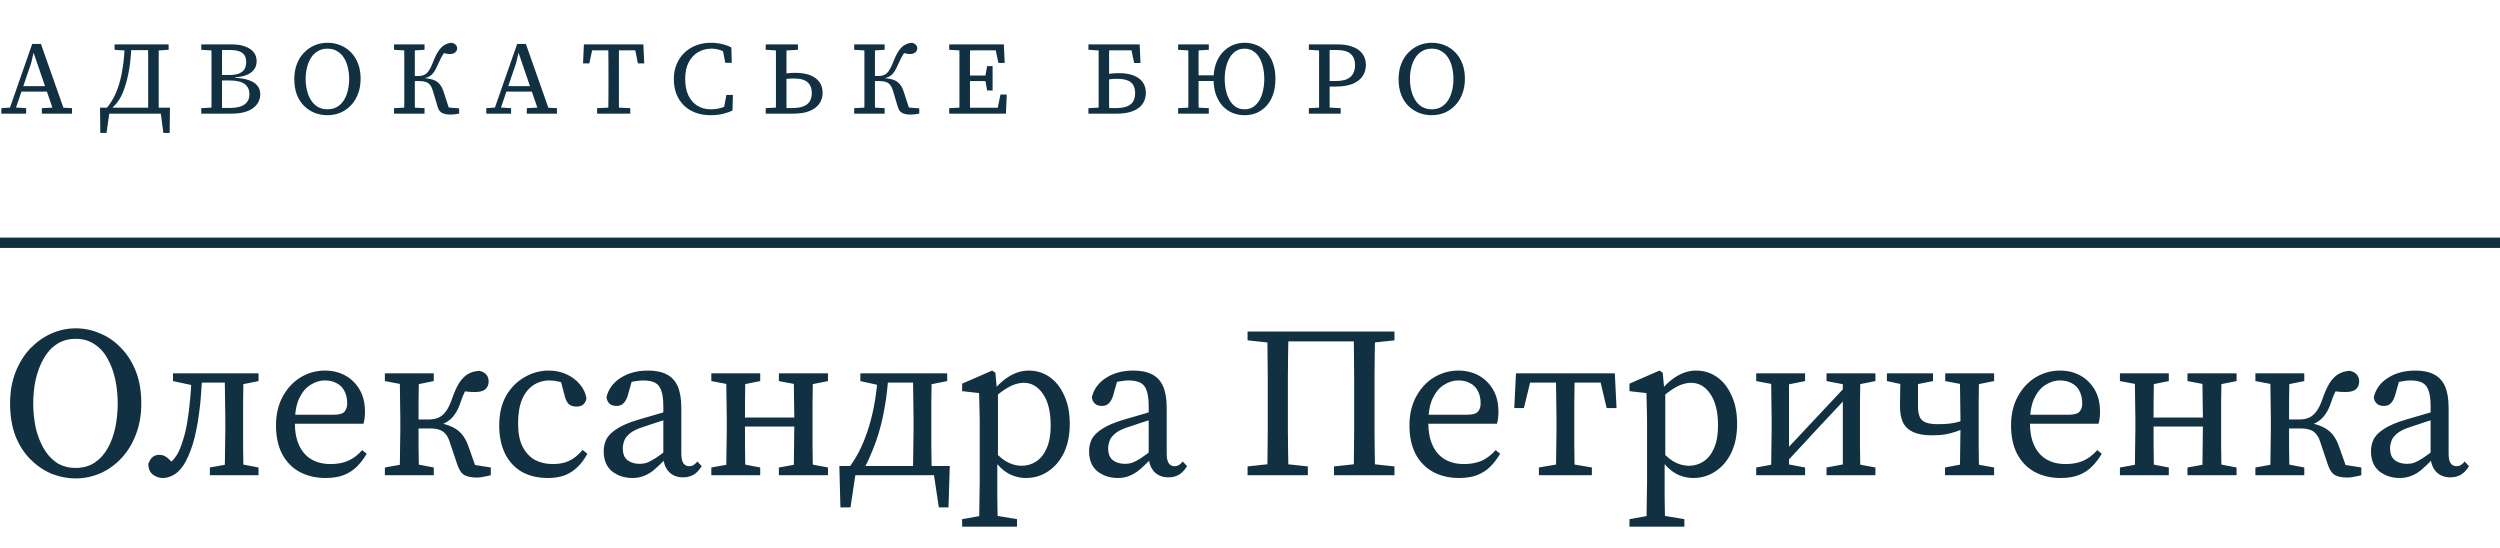<svg width="242" height="53" viewBox="0 0 242 53" fill="none" xmlns="http://www.w3.org/2000/svg">
<path d="M7.327 46.311C6.524 46.311 5.742 46.159 4.981 45.855C4.234 45.536 3.556 45.073 2.947 44.464C2.338 43.855 1.854 43.101 1.494 42.202C1.148 41.288 0.976 40.237 0.976 39.047C0.976 37.912 1.155 36.895 1.515 35.996C1.875 35.096 2.352 34.335 2.947 33.712C3.556 33.09 4.234 32.612 4.981 32.28C5.742 31.948 6.524 31.782 7.327 31.782C8.129 31.782 8.904 31.941 9.651 32.26C10.412 32.564 11.091 33.028 11.686 33.65C12.294 34.259 12.779 35.013 13.139 35.913C13.498 36.812 13.678 37.857 13.678 39.047C13.678 40.181 13.498 41.199 13.139 42.098C12.793 42.997 12.315 43.765 11.706 44.402C11.111 45.025 10.433 45.502 9.672 45.834C8.911 46.152 8.129 46.311 7.327 46.311ZM7.327 45.294C8.046 45.294 8.662 45.121 9.174 44.775C9.7 44.416 10.122 43.945 10.44 43.364C10.772 42.769 11.014 42.098 11.167 41.351C11.319 40.603 11.395 39.836 11.395 39.047C11.395 38.272 11.319 37.518 11.167 36.784C11.014 36.037 10.772 35.366 10.44 34.771C10.122 34.162 9.7 33.685 9.174 33.339C8.662 32.979 8.046 32.799 7.327 32.799C6.607 32.799 5.985 32.979 5.459 33.339C4.947 33.685 4.525 34.162 4.193 34.771C3.861 35.366 3.612 36.037 3.445 36.784C3.293 37.518 3.217 38.272 3.217 39.047C3.217 39.836 3.293 40.603 3.445 41.351C3.612 42.084 3.861 42.748 4.193 43.343C4.525 43.938 4.947 44.416 5.459 44.775C5.985 45.121 6.607 45.294 7.327 45.294ZM15.749 46.27C15.417 46.27 15.099 46.159 14.794 45.938C14.504 45.716 14.358 45.37 14.358 44.9C14.469 44.609 14.601 44.395 14.753 44.257C14.919 44.104 15.147 44.028 15.438 44.028C15.715 44.028 15.971 44.125 16.206 44.319C16.441 44.513 16.683 44.755 16.932 45.045V45.336H16.206V45.045C16.607 44.713 16.918 44.367 17.14 44.007C17.361 43.634 17.562 43.136 17.742 42.513C17.894 42.042 18.025 41.475 18.136 40.811C18.247 40.133 18.337 39.4 18.406 38.611C18.489 37.808 18.53 36.985 18.53 36.141H19.568C19.554 36.819 19.52 37.476 19.465 38.113C19.423 38.749 19.361 39.358 19.278 39.939C19.209 40.52 19.119 41.067 19.008 41.579C18.911 42.091 18.793 42.568 18.655 43.011C18.378 43.869 18.081 44.54 17.762 45.025C17.444 45.495 17.112 45.82 16.766 46C16.42 46.18 16.081 46.27 15.749 46.27ZM16.745 36.888V36.141H18.946V37.303H18.676L16.745 36.888ZM18.946 37.033V36.141H22.682V37.033H18.946ZM20.316 46V45.253L22.516 44.858H22.972L25.027 45.253V46H20.316ZM21.748 46C21.762 45.682 21.768 45.267 21.768 44.755C21.782 44.243 21.789 43.71 21.789 43.156C21.803 42.589 21.81 42.084 21.81 41.641V40.5C21.81 40.057 21.803 39.559 21.789 39.005C21.789 38.438 21.782 37.898 21.768 37.386C21.768 36.861 21.762 36.445 21.748 36.141H23.595C23.581 36.445 23.567 36.861 23.553 37.386C23.553 37.898 23.547 38.438 23.533 39.005C23.533 39.559 23.533 40.057 23.533 40.5V41.641C23.533 42.084 23.533 42.589 23.533 43.156C23.547 43.71 23.553 44.243 23.553 44.755C23.567 45.267 23.581 45.682 23.595 46H21.748ZM22.661 37.303V36.141H25.027V36.888L22.972 37.303H22.661ZM31.511 46.27C30.556 46.27 29.712 46.069 28.979 45.668C28.26 45.267 27.699 44.685 27.298 43.924C26.91 43.163 26.717 42.25 26.717 41.185C26.717 40.119 26.931 39.192 27.36 38.403C27.789 37.601 28.363 36.978 29.083 36.535C29.816 36.093 30.605 35.871 31.449 35.871C32.182 35.871 32.84 36.03 33.421 36.349C34.002 36.667 34.466 37.123 34.812 37.718C35.157 38.3 35.33 39.012 35.33 39.856C35.33 40.092 35.316 40.313 35.289 40.52C35.261 40.714 35.227 40.88 35.185 41.019H27.526V40.147H32.279C32.833 40.147 33.193 40.043 33.359 39.836C33.525 39.628 33.608 39.372 33.608 39.068C33.608 38.583 33.518 38.175 33.338 37.843C33.172 37.511 32.923 37.262 32.591 37.096C32.272 36.916 31.892 36.826 31.449 36.826C30.979 36.826 30.522 36.964 30.079 37.241C29.636 37.504 29.27 37.933 28.979 38.528C28.689 39.123 28.543 39.925 28.543 40.936C28.543 41.794 28.682 42.52 28.958 43.115C29.235 43.71 29.629 44.16 30.141 44.464C30.667 44.769 31.283 44.921 31.989 44.921C32.639 44.921 33.206 44.817 33.691 44.609C34.189 44.388 34.645 44.042 35.061 43.572L35.496 43.924C35.22 44.395 34.901 44.81 34.542 45.17C34.196 45.516 33.781 45.785 33.296 45.979C32.812 46.173 32.217 46.27 31.511 46.27ZM37.256 46V45.253L39.456 44.858H39.934L41.989 45.253V46H37.256ZM37.256 36.888V36.141H41.989V36.888L39.934 37.303H39.456L37.256 36.888ZM38.688 46C38.702 45.682 38.709 45.267 38.709 44.755C38.723 44.243 38.73 43.71 38.73 43.156C38.744 42.589 38.751 42.084 38.751 41.641V40.5C38.751 40.057 38.744 39.559 38.73 39.005C38.73 38.438 38.723 37.898 38.709 37.386C38.709 36.861 38.702 36.445 38.688 36.141H40.577C40.563 36.445 40.55 36.861 40.536 37.386C40.536 37.912 40.529 38.472 40.515 39.068C40.515 39.649 40.515 40.188 40.515 40.687V41.413C40.515 41.925 40.515 42.478 40.515 43.073C40.529 43.668 40.536 44.229 40.536 44.755C40.55 45.267 40.563 45.682 40.577 46H38.688ZM44.251 44.921L43.525 42.762C43.428 42.444 43.296 42.195 43.13 42.015C42.978 41.821 42.777 41.683 42.528 41.6C42.293 41.517 41.996 41.475 41.636 41.475H39.623V40.603H41.553C41.871 40.603 42.162 40.548 42.425 40.437C42.687 40.327 42.93 40.126 43.151 39.836C43.372 39.545 43.573 39.137 43.753 38.611C43.961 38.002 44.182 37.504 44.417 37.117C44.666 36.715 44.95 36.418 45.268 36.224C45.586 36.03 45.967 35.92 46.41 35.892C46.728 35.975 46.956 36.106 47.095 36.286C47.233 36.466 47.302 36.681 47.302 36.93C47.302 37.234 47.198 37.483 46.991 37.677C46.783 37.857 46.451 37.947 45.995 37.947C45.69 37.947 45.427 37.933 45.206 37.905C44.984 37.877 44.715 37.836 44.396 37.781L45.642 36.95C45.462 37.172 45.282 37.435 45.102 37.739C44.922 38.03 44.749 38.431 44.583 38.943C44.431 39.413 44.244 39.801 44.023 40.105C43.815 40.41 43.566 40.652 43.276 40.832C42.985 41.012 42.646 41.15 42.258 41.247V40.915C42.84 40.984 43.331 41.115 43.732 41.309C44.133 41.489 44.465 41.738 44.728 42.056C44.991 42.375 45.206 42.783 45.372 43.281L46.264 45.813L45.019 44.858L47.51 45.253V46C47.302 46.055 47.081 46.104 46.846 46.145C46.61 46.201 46.396 46.228 46.202 46.228C45.649 46.228 45.227 46.145 44.936 45.979C44.645 45.799 44.417 45.447 44.251 44.921ZM53.035 46.27C52.053 46.27 51.209 46.069 50.503 45.668C49.798 45.253 49.258 44.665 48.884 43.904C48.511 43.143 48.324 42.236 48.324 41.185C48.324 40.064 48.545 39.109 48.988 38.32C49.445 37.532 50.04 36.93 50.773 36.515C51.507 36.086 52.288 35.871 53.118 35.871C53.741 35.871 54.309 35.989 54.821 36.224C55.346 36.459 55.782 36.784 56.128 37.2C56.474 37.601 56.688 38.057 56.772 38.569C56.716 38.832 56.605 39.033 56.439 39.171C56.287 39.296 56.08 39.358 55.817 39.358C55.471 39.358 55.208 39.268 55.028 39.088C54.862 38.895 54.744 38.652 54.675 38.362L54.198 36.556L55.173 37.345C54.827 37.151 54.481 37.02 54.136 36.95C53.79 36.867 53.478 36.826 53.202 36.826C52.606 36.826 52.074 36.985 51.603 37.303C51.147 37.608 50.787 38.071 50.524 38.694C50.275 39.303 50.15 40.064 50.15 40.977C50.15 41.904 50.296 42.658 50.586 43.239C50.891 43.821 51.292 44.25 51.79 44.526C52.302 44.789 52.869 44.921 53.492 44.921C53.852 44.921 54.191 44.886 54.509 44.817C54.841 44.734 55.16 44.596 55.464 44.402C55.782 44.194 56.093 43.911 56.398 43.551L56.855 43.924C56.592 44.423 56.28 44.845 55.92 45.191C55.575 45.536 55.166 45.806 54.696 46C54.225 46.18 53.672 46.27 53.035 46.27ZM61.22 46.27C60.459 46.27 59.801 46.055 59.248 45.626C58.708 45.184 58.438 44.533 58.438 43.675C58.438 43.274 58.521 42.894 58.687 42.534C58.867 42.174 59.206 41.835 59.704 41.517C60.203 41.185 60.922 40.88 61.863 40.603C62.223 40.493 62.583 40.389 62.942 40.292C63.302 40.181 63.655 40.078 64.001 39.981C64.361 39.87 64.72 39.766 65.08 39.669V40.417C64.61 40.555 64.146 40.7 63.69 40.852C63.233 41.005 62.776 41.157 62.32 41.309C61.697 41.503 61.24 41.724 60.95 41.973C60.673 42.209 60.493 42.451 60.41 42.7C60.327 42.935 60.286 43.163 60.286 43.385C60.286 43.924 60.438 44.312 60.742 44.547C61.06 44.782 61.455 44.9 61.925 44.9C62.174 44.9 62.403 44.865 62.61 44.796C62.832 44.713 63.108 44.568 63.441 44.36C63.773 44.139 64.209 43.821 64.748 43.406L65.039 44.443H64.416C64.001 44.858 63.634 45.204 63.316 45.481C62.998 45.744 62.672 45.938 62.34 46.062C62.008 46.201 61.635 46.27 61.22 46.27ZM66.118 46.208C65.537 46.208 65.073 46.021 64.727 45.647C64.381 45.26 64.209 44.748 64.209 44.111V44.007V39.337C64.209 38.659 64.139 38.14 64.001 37.781C63.876 37.421 63.669 37.172 63.378 37.033C63.088 36.895 62.714 36.826 62.257 36.826C62.022 36.826 61.752 36.854 61.448 36.909C61.157 36.95 60.811 37.047 60.41 37.2L61.261 36.535L60.763 38.3C60.666 38.618 60.528 38.867 60.348 39.047C60.182 39.213 59.96 39.296 59.684 39.296C59.393 39.296 59.165 39.22 58.999 39.068C58.833 38.915 58.736 38.708 58.708 38.445C58.902 37.656 59.358 37.033 60.078 36.577C60.811 36.106 61.697 35.871 62.735 35.871C63.468 35.871 64.07 35.996 64.54 36.245C65.011 36.48 65.364 36.861 65.599 37.386C65.834 37.912 65.952 38.611 65.952 39.483V43.904C65.952 44.346 66.021 44.665 66.159 44.858C66.298 45.038 66.478 45.128 66.699 45.128C66.879 45.128 67.031 45.087 67.156 45.004C67.28 44.921 67.398 44.81 67.509 44.672L67.924 45.128C67.675 45.529 67.398 45.813 67.094 45.979C66.803 46.132 66.478 46.208 66.118 46.208ZM70.288 46C70.302 45.682 70.309 45.267 70.309 44.755C70.323 44.243 70.33 43.71 70.33 43.156C70.344 42.589 70.351 42.084 70.351 41.641V40.5C70.351 40.057 70.344 39.559 70.33 39.005C70.33 38.438 70.323 37.898 70.309 37.386C70.309 36.861 70.302 36.445 70.288 36.141H72.177C72.163 36.445 72.15 36.861 72.136 37.386C72.136 37.898 72.129 38.438 72.115 39.005C72.115 39.559 72.115 40.057 72.115 40.5V41.143C72.115 41.738 72.115 42.354 72.115 42.99C72.129 43.627 72.136 44.208 72.136 44.734C72.15 45.26 72.163 45.682 72.177 46H70.288ZM76.827 46C76.84 45.682 76.847 45.26 76.847 44.734C76.861 44.208 76.868 43.627 76.868 42.99C76.882 42.354 76.889 41.738 76.889 41.143V40.5C76.889 40.057 76.882 39.559 76.868 39.005C76.868 38.438 76.861 37.898 76.847 37.386C76.847 36.861 76.84 36.445 76.827 36.141H78.715C78.701 36.445 78.688 36.861 78.674 37.386C78.674 37.898 78.667 38.438 78.653 39.005C78.653 39.559 78.653 40.057 78.653 40.5V41.641C78.653 42.084 78.653 42.589 78.653 43.156C78.667 43.71 78.674 44.243 78.674 44.755C78.688 45.267 78.701 45.682 78.715 46H76.827ZM68.856 46V45.253L71.056 44.858H71.534L73.589 45.253V46H68.856ZM68.856 36.888V36.141H73.589V36.888L71.534 37.303H71.056L68.856 36.888ZM75.394 46V45.253L77.594 44.858H78.072L80.147 45.253V46H75.394ZM75.394 36.888V36.141H80.147V36.888L78.072 37.303H77.594L75.394 36.888ZM71.222 41.288V40.417H77.761V41.288H71.222ZM91.295 46H81.913L82.93 45.128L82.328 49.113H81.353L81.249 45.108H91.938L91.814 49.113H90.88L90.278 45.128L91.295 46ZM88.368 46C88.382 45.682 88.389 45.267 88.389 44.755C88.403 44.243 88.41 43.71 88.41 43.156C88.424 42.589 88.431 42.084 88.431 41.641V40.5C88.431 40.057 88.424 39.559 88.41 39.005C88.41 38.438 88.403 37.898 88.389 37.386C88.389 36.861 88.382 36.445 88.368 36.141H90.216C90.202 36.445 90.188 36.861 90.174 37.386C90.174 37.898 90.167 38.438 90.153 39.005C90.153 39.559 90.153 40.057 90.153 40.5V41.641C90.153 42.084 90.153 42.589 90.153 43.156C90.167 43.71 90.174 44.243 90.174 44.755C90.188 45.267 90.202 45.682 90.216 46H88.368ZM83.283 36.888V36.141H85.442V37.303H85.151L83.283 36.888ZM89.302 37.303V36.141H91.689V36.888L89.614 37.303H89.302ZM82.287 45.128C82.702 44.547 83.062 43.931 83.366 43.281C83.671 42.617 83.933 41.911 84.155 41.164C84.376 40.417 84.556 39.628 84.695 38.798C84.833 37.954 84.93 37.068 84.985 36.141H86.002C85.947 37.331 85.815 38.48 85.608 39.586C85.414 40.693 85.144 41.738 84.798 42.721C84.618 43.219 84.425 43.703 84.217 44.173C84.023 44.644 83.795 45.094 83.532 45.523V45.834L82.287 45.128ZM85.442 37.033V36.141H89.281V37.033H85.442ZM93.135 50.981V50.255L95.459 49.84H95.957L98.448 50.255V50.981H93.135ZM94.774 50.981C94.788 50.497 94.795 50.013 94.795 49.529C94.809 49.044 94.816 48.553 94.816 48.055C94.83 47.557 94.837 47.066 94.837 46.581V40.645C94.837 40.258 94.83 39.925 94.816 39.649C94.816 39.358 94.809 39.088 94.795 38.839C94.795 38.59 94.788 38.327 94.774 38.05L93.135 37.864V37.137L96.04 35.871L96.352 36.079L96.518 37.843L96.601 37.905V44.381L96.539 44.506V46.56C96.539 47.031 96.539 47.515 96.539 48.013C96.552 48.525 96.559 49.023 96.559 49.508C96.573 50.006 96.587 50.497 96.601 50.981H94.774ZM99.299 46.27C98.926 46.27 98.552 46.208 98.178 46.083C97.819 45.972 97.459 45.772 97.099 45.481C96.739 45.191 96.393 44.789 96.061 44.277H95.646L95.833 43.198C96.359 43.862 96.871 44.346 97.369 44.651C97.867 44.941 98.372 45.087 98.884 45.087C99.41 45.087 99.88 44.948 100.295 44.672C100.724 44.395 101.063 43.973 101.312 43.406C101.575 42.824 101.707 42.091 101.707 41.205C101.707 39.877 101.458 38.853 100.96 38.133C100.475 37.414 99.853 37.054 99.092 37.054C98.829 37.054 98.531 37.11 98.199 37.22C97.881 37.331 97.528 37.518 97.141 37.781C96.753 38.044 96.31 38.417 95.812 38.901L95.625 37.926H96.061C96.435 37.456 96.808 37.075 97.182 36.784C97.57 36.48 97.964 36.252 98.365 36.099C98.766 35.947 99.175 35.871 99.59 35.871C100.337 35.871 101.008 36.079 101.603 36.494C102.198 36.909 102.669 37.504 103.014 38.279C103.374 39.04 103.554 39.96 103.554 41.039C103.554 42.105 103.367 43.032 102.994 43.821C102.62 44.596 102.108 45.197 101.458 45.626C100.821 46.055 100.102 46.27 99.299 46.27ZM108.204 46.27C107.443 46.27 106.786 46.055 106.232 45.626C105.693 45.184 105.423 44.533 105.423 43.675C105.423 43.274 105.506 42.894 105.672 42.534C105.852 42.174 106.191 41.835 106.689 41.517C107.187 41.185 107.907 40.88 108.848 40.603C109.207 40.493 109.567 40.389 109.927 40.292C110.287 40.181 110.639 40.078 110.985 39.981C111.345 39.87 111.705 39.766 112.065 39.669V40.417C111.594 40.555 111.131 40.7 110.674 40.852C110.217 41.005 109.761 41.157 109.304 41.309C108.681 41.503 108.225 41.724 107.934 41.973C107.658 42.209 107.478 42.451 107.395 42.7C107.312 42.935 107.27 43.163 107.27 43.385C107.27 43.924 107.422 44.312 107.727 44.547C108.045 44.782 108.439 44.9 108.91 44.9C109.159 44.9 109.387 44.865 109.595 44.796C109.816 44.713 110.093 44.568 110.425 44.36C110.757 44.139 111.193 43.821 111.733 43.406L112.023 44.443H111.4C110.985 44.858 110.619 45.204 110.3 45.481C109.982 45.744 109.657 45.938 109.325 46.062C108.993 46.201 108.619 46.27 108.204 46.27ZM113.102 46.208C112.521 46.208 112.058 46.021 111.712 45.647C111.366 45.26 111.193 44.748 111.193 44.111V44.007V39.337C111.193 38.659 111.124 38.14 110.985 37.781C110.861 37.421 110.653 37.172 110.363 37.033C110.072 36.895 109.699 36.826 109.242 36.826C109.007 36.826 108.737 36.854 108.432 36.909C108.142 36.95 107.796 37.047 107.395 37.2L108.246 36.535L107.747 38.3C107.651 38.618 107.512 38.867 107.332 39.047C107.166 39.213 106.945 39.296 106.668 39.296C106.378 39.296 106.149 39.22 105.983 39.068C105.817 38.915 105.72 38.708 105.693 38.445C105.886 37.656 106.343 37.033 107.063 36.577C107.796 36.106 108.681 35.871 109.719 35.871C110.453 35.871 111.055 35.996 111.525 36.245C111.996 36.48 112.348 36.861 112.584 37.386C112.819 37.912 112.936 38.611 112.936 39.483V43.904C112.936 44.346 113.006 44.665 113.144 44.858C113.282 45.038 113.462 45.128 113.684 45.128C113.864 45.128 114.016 45.087 114.14 45.004C114.265 44.921 114.382 44.81 114.493 44.672L114.908 45.128C114.659 45.529 114.382 45.813 114.078 45.979C113.787 46.132 113.462 46.208 113.102 46.208ZM122.655 46C122.683 45.294 122.697 44.589 122.697 43.883C122.71 43.177 122.717 42.465 122.717 41.745C122.717 41.012 122.717 40.285 122.717 39.566V38.549C122.717 37.829 122.717 37.11 122.717 36.39C122.717 35.67 122.71 34.951 122.697 34.231C122.697 33.512 122.683 32.799 122.655 32.094H124.731C124.717 32.785 124.703 33.491 124.689 34.211C124.675 34.93 124.668 35.65 124.668 36.369C124.668 37.089 124.668 37.815 124.668 38.549V39.566C124.668 40.271 124.668 40.984 124.668 41.703C124.668 42.423 124.675 43.143 124.689 43.862C124.703 44.568 124.717 45.281 124.731 46H122.655ZM131.02 46C131.047 45.294 131.061 44.589 131.061 43.883C131.075 43.177 131.082 42.465 131.082 41.745C131.082 41.012 131.082 40.285 131.082 39.566V38.549C131.082 37.829 131.082 37.11 131.082 36.39C131.082 35.67 131.075 34.951 131.061 34.231C131.061 33.512 131.047 32.799 131.02 32.094H133.116C133.102 32.785 133.088 33.491 133.074 34.211C133.061 34.93 133.054 35.65 133.054 36.369C133.054 37.089 133.054 37.815 133.054 38.549V39.566C133.054 40.271 133.054 40.984 133.054 41.703C133.054 42.423 133.061 43.143 133.074 43.862C133.088 44.568 133.102 45.281 133.116 46H131.02ZM120.766 46V45.149L123.465 44.858H123.9L126.599 45.149V46H120.766ZM129.131 46V45.149L131.85 44.858H132.286L134.984 45.149V46H129.131ZM120.766 32.945V32.094H123.693V33.235H123.465L120.766 32.945ZM132.057 33.235V32.094H134.984V32.945L132.286 33.235H132.057ZM123.672 33.048V32.094H132.057V33.048H123.672ZM141.23 46.27C140.275 46.27 139.431 46.069 138.697 45.668C137.978 45.267 137.417 44.685 137.016 43.924C136.629 43.163 136.435 42.25 136.435 41.185C136.435 40.119 136.649 39.192 137.078 38.403C137.507 37.601 138.082 36.978 138.801 36.535C139.535 36.093 140.323 35.871 141.167 35.871C141.901 35.871 142.558 36.03 143.139 36.349C143.72 36.667 144.184 37.123 144.53 37.718C144.876 38.3 145.049 39.012 145.049 39.856C145.049 40.092 145.035 40.313 145.007 40.52C144.98 40.714 144.945 40.88 144.903 41.019H137.244V40.147H141.998C142.551 40.147 142.911 40.043 143.077 39.836C143.243 39.628 143.326 39.372 143.326 39.068C143.326 38.583 143.236 38.175 143.056 37.843C142.89 37.511 142.641 37.262 142.309 37.096C141.991 36.916 141.61 36.826 141.167 36.826C140.697 36.826 140.24 36.964 139.797 37.241C139.355 37.504 138.988 37.933 138.697 38.528C138.407 39.123 138.262 39.925 138.262 40.936C138.262 41.794 138.4 42.52 138.677 43.115C138.953 43.71 139.348 44.16 139.86 44.464C140.386 44.769 141.001 44.921 141.707 44.921C142.357 44.921 142.925 44.817 143.409 44.609C143.907 44.388 144.364 44.042 144.779 43.572L145.215 43.924C144.938 44.395 144.62 44.81 144.26 45.17C143.914 45.516 143.499 45.785 143.015 45.979C142.53 46.173 141.935 46.27 141.23 46.27ZM146.58 39.503L146.746 36.141H156.315L156.481 39.503H155.526L154.737 36.162L155.796 37.033H147.265L148.324 36.162L147.514 39.503H146.58ZM148.967 46V45.253L151.271 44.858H151.769L154.094 45.253V46H148.967ZM150.607 46C150.621 45.682 150.628 45.267 150.628 44.755C150.641 44.243 150.648 43.71 150.648 43.156C150.662 42.589 150.669 42.084 150.669 41.641V40.5C150.669 40.057 150.662 39.559 150.648 39.005C150.648 38.438 150.641 37.898 150.628 37.386C150.628 36.861 150.621 36.445 150.607 36.141H152.454C152.44 36.445 152.426 36.861 152.413 37.386C152.413 37.898 152.406 38.438 152.392 39.005C152.392 39.559 152.392 40.057 152.392 40.5V41.641C152.392 42.084 152.392 42.589 152.392 43.156C152.406 43.71 152.413 44.243 152.413 44.755C152.426 45.267 152.44 45.682 152.454 46H150.607ZM157.733 50.981V50.255L160.058 49.84H160.556L163.047 50.255V50.981H157.733ZM159.373 50.981C159.387 50.497 159.394 50.013 159.394 49.529C159.408 49.044 159.415 48.553 159.415 48.055C159.428 47.557 159.435 47.066 159.435 46.581V40.645C159.435 40.258 159.428 39.925 159.415 39.649C159.415 39.358 159.408 39.088 159.394 38.839C159.394 38.59 159.387 38.327 159.373 38.05L157.733 37.864V37.137L160.639 35.871L160.95 36.079L161.116 37.843L161.2 37.905V44.381L161.137 44.506V46.56C161.137 47.031 161.137 47.515 161.137 48.013C161.151 48.525 161.158 49.023 161.158 49.508C161.172 50.006 161.186 50.497 161.2 50.981H159.373ZM163.898 46.27C163.524 46.27 163.151 46.208 162.777 46.083C162.417 45.972 162.057 45.772 161.698 45.481C161.338 45.191 160.992 44.789 160.66 44.277H160.245L160.432 43.198C160.957 43.862 161.469 44.346 161.967 44.651C162.466 44.941 162.971 45.087 163.483 45.087C164.008 45.087 164.479 44.948 164.894 44.672C165.323 44.395 165.662 43.973 165.911 43.406C166.174 42.824 166.305 42.091 166.305 41.205C166.305 39.877 166.056 38.853 165.558 38.133C165.074 37.414 164.451 37.054 163.69 37.054C163.427 37.054 163.13 37.11 162.798 37.22C162.479 37.331 162.127 37.518 161.739 37.781C161.352 38.044 160.909 38.417 160.411 38.901L160.224 37.926H160.66C161.033 37.456 161.407 37.075 161.781 36.784C162.168 36.48 162.562 36.252 162.964 36.099C163.365 35.947 163.773 35.871 164.188 35.871C164.936 35.871 165.607 36.079 166.202 36.494C166.797 36.909 167.267 37.504 167.613 38.279C167.973 39.04 168.153 39.96 168.153 41.039C168.153 42.105 167.966 43.032 167.592 43.821C167.219 44.596 166.707 45.197 166.056 45.626C165.42 46.055 164.7 46.27 163.898 46.27ZM170.001 46V45.253L172.159 44.858H172.637L174.733 45.253V46H170.001ZM176.809 46V45.253L178.926 44.858H179.424L181.541 45.253V46H176.809ZM171.433 46C171.447 45.682 171.454 45.267 171.454 44.755C171.467 44.243 171.474 43.71 171.474 43.156C171.488 42.589 171.495 42.084 171.495 41.641V40.5C171.495 40.057 171.488 39.559 171.474 39.005C171.474 38.438 171.467 37.898 171.454 37.386C171.454 36.861 171.447 36.445 171.433 36.141H173.176V46H171.433ZM172.471 45.232L171.578 44.796H171.723L175.459 40.811L179.195 36.826L179.922 37.366H179.797L176.124 41.288L172.471 45.232ZM178.386 46V36.141H180.109C180.095 36.445 180.081 36.861 180.067 37.386C180.067 37.898 180.06 38.438 180.046 39.005C180.046 39.559 180.046 40.057 180.046 40.5V41.641C180.046 42.084 180.046 42.589 180.046 43.156C180.06 43.71 180.067 44.243 180.067 44.755C180.081 45.267 180.095 45.682 180.109 46H178.386ZM170.001 36.888V36.141H174.733V36.888L172.678 37.303H172.201L170.001 36.888ZM176.809 36.888V36.141H181.541V36.888L179.465 37.303H178.967L176.809 36.888ZM187.011 42.139C186.264 42.139 185.662 42.036 185.205 41.828C184.749 41.62 184.417 41.309 184.209 40.894C184.015 40.479 183.919 39.96 183.919 39.337C183.919 38.812 183.926 38.286 183.939 37.76C183.953 37.22 183.967 36.681 183.981 36.141H185.704C185.69 36.459 185.676 36.784 185.662 37.117C185.662 37.435 185.662 37.774 185.662 38.133C185.662 38.493 185.662 38.895 185.662 39.337C185.662 39.752 185.717 40.092 185.828 40.354C185.939 40.603 186.133 40.783 186.409 40.894C186.7 41.005 187.094 41.06 187.592 41.06C188.063 41.06 188.457 41.039 188.775 40.998C189.094 40.956 189.391 40.894 189.668 40.811C189.959 40.714 190.277 40.597 190.623 40.458V41.288C190.194 41.455 189.799 41.607 189.44 41.745C189.094 41.87 188.734 41.966 188.36 42.036C187.987 42.105 187.537 42.139 187.011 42.139ZM189.709 46C189.723 45.682 189.73 45.267 189.73 44.755C189.744 44.243 189.751 43.71 189.751 43.156C189.765 42.589 189.772 42.084 189.772 41.641V40.5C189.772 40.057 189.765 39.559 189.751 39.005C189.751 38.438 189.744 37.898 189.73 37.386C189.73 36.861 189.723 36.445 189.709 36.141H191.598C191.584 36.445 191.571 36.861 191.557 37.386C191.557 37.898 191.55 38.438 191.536 39.005C191.536 39.559 191.536 40.057 191.536 40.5V41.641C191.536 42.084 191.536 42.589 191.536 43.156C191.55 43.71 191.557 44.243 191.557 44.755C191.571 45.267 191.584 45.682 191.598 46H189.709ZM182.652 36.888V36.141H187.115V36.888L185.039 37.303H184.583L182.652 36.888ZM188.277 46V45.253L190.353 44.858H190.83L193.03 45.253V46H188.277ZM188.298 36.888V36.141H193.03V36.888L190.955 37.303H190.477L188.298 36.888ZM199.464 46.27C198.509 46.27 197.665 46.069 196.931 45.668C196.212 45.267 195.651 44.685 195.25 43.924C194.863 43.163 194.669 42.25 194.669 41.185C194.669 40.119 194.883 39.192 195.312 38.403C195.741 37.601 196.316 36.978 197.035 36.535C197.769 36.093 198.557 35.871 199.401 35.871C200.135 35.871 200.792 36.03 201.373 36.349C201.954 36.667 202.418 37.123 202.764 37.718C203.11 38.3 203.283 39.012 203.283 39.856C203.283 40.092 203.269 40.313 203.241 40.52C203.214 40.714 203.179 40.88 203.137 41.019H195.478V40.147H200.232C200.785 40.147 201.145 40.043 201.311 39.836C201.477 39.628 201.56 39.372 201.56 39.068C201.56 38.583 201.47 38.175 201.29 37.843C201.124 37.511 200.875 37.262 200.543 37.096C200.225 36.916 199.844 36.826 199.401 36.826C198.931 36.826 198.474 36.964 198.031 37.241C197.589 37.504 197.222 37.933 196.931 38.528C196.641 39.123 196.496 39.925 196.496 40.936C196.496 41.794 196.634 42.52 196.911 43.115C197.187 43.71 197.582 44.16 198.094 44.464C198.62 44.769 199.235 44.921 199.941 44.921C200.591 44.921 201.159 44.817 201.643 44.609C202.141 44.388 202.598 44.042 203.013 43.572L203.449 43.924C203.172 44.395 202.854 44.81 202.494 45.17C202.148 45.516 201.733 45.785 201.249 45.979C200.764 46.173 200.169 46.27 199.464 46.27ZM206.641 46C206.655 45.682 206.662 45.267 206.662 44.755C206.675 44.243 206.682 43.71 206.682 43.156C206.696 42.589 206.703 42.084 206.703 41.641V40.5C206.703 40.057 206.696 39.559 206.682 39.005C206.682 38.438 206.675 37.898 206.662 37.386C206.662 36.861 206.655 36.445 206.641 36.141H208.53C208.516 36.445 208.502 36.861 208.488 37.386C208.488 37.898 208.481 38.438 208.467 39.005C208.467 39.559 208.467 40.057 208.467 40.5V41.143C208.467 41.738 208.467 42.354 208.467 42.99C208.481 43.627 208.488 44.208 208.488 44.734C208.502 45.26 208.516 45.682 208.53 46H206.641ZM213.179 46C213.193 45.682 213.2 45.26 213.2 44.734C213.213 44.208 213.22 43.627 213.22 42.99C213.234 42.354 213.241 41.738 213.241 41.143V40.5C213.241 40.057 213.234 39.559 213.22 39.005C213.22 38.438 213.213 37.898 213.2 37.386C213.2 36.861 213.193 36.445 213.179 36.141H215.068C215.054 36.445 215.04 36.861 215.026 37.386C215.026 37.898 215.019 38.438 215.005 39.005C215.005 39.559 215.005 40.057 215.005 40.5V41.641C215.005 42.084 215.005 42.589 215.005 43.156C215.019 43.71 215.026 44.243 215.026 44.755C215.04 45.267 215.054 45.682 215.068 46H213.179ZM205.209 46V45.253L207.409 44.858H207.886L209.941 45.253V46H205.209ZM205.209 36.888V36.141H209.941V36.888L207.886 37.303H207.409L205.209 36.888ZM211.747 46V45.253L213.947 44.858H214.424L216.5 45.253V46H211.747ZM211.747 36.888V36.141H216.5V36.888L214.424 37.303H213.947L211.747 36.888ZM207.575 41.288V40.417H214.113V41.288H207.575ZM218.323 46V45.253L220.523 44.858H221L223.055 45.253V46H218.323ZM218.323 36.888V36.141H223.055V36.888L221 37.303H220.523L218.323 36.888ZM219.755 46C219.769 45.682 219.776 45.267 219.776 44.755C219.79 44.243 219.797 43.71 219.797 43.156C219.81 42.589 219.817 42.084 219.817 41.641V40.5C219.817 40.057 219.81 39.559 219.797 39.005C219.797 38.438 219.79 37.898 219.776 37.386C219.776 36.861 219.769 36.445 219.755 36.141H221.644C221.63 36.445 221.616 36.861 221.602 37.386C221.602 37.912 221.595 38.472 221.582 39.068C221.582 39.649 221.582 40.188 221.582 40.687V41.413C221.582 41.925 221.582 42.478 221.582 43.073C221.595 43.668 221.602 44.229 221.602 44.755C221.616 45.267 221.63 45.682 221.644 46H219.755ZM225.318 44.921L224.591 42.762C224.494 42.444 224.363 42.195 224.197 42.015C224.045 41.821 223.844 41.683 223.595 41.6C223.36 41.517 223.062 41.475 222.702 41.475H220.689V40.603H222.619C222.938 40.603 223.228 40.548 223.491 40.437C223.754 40.327 223.996 40.126 224.218 39.836C224.439 39.545 224.64 39.137 224.819 38.611C225.027 38.002 225.248 37.504 225.484 37.117C225.733 36.715 226.016 36.418 226.335 36.224C226.653 36.03 227.033 35.92 227.476 35.892C227.795 35.975 228.023 36.106 228.161 36.286C228.3 36.466 228.369 36.681 228.369 36.93C228.369 37.234 228.265 37.483 228.057 37.677C227.85 37.857 227.518 37.947 227.061 37.947C226.757 37.947 226.494 37.933 226.272 37.905C226.051 37.877 225.781 37.836 225.463 37.781L226.708 36.95C226.528 37.172 226.349 37.435 226.169 37.739C225.989 38.03 225.816 38.431 225.65 38.943C225.498 39.413 225.311 39.801 225.089 40.105C224.882 40.41 224.633 40.652 224.342 40.832C224.052 41.012 223.713 41.15 223.325 41.247V40.915C223.906 40.984 224.397 41.115 224.799 41.309C225.2 41.489 225.532 41.738 225.795 42.056C226.058 42.375 226.272 42.783 226.438 43.281L227.331 45.813L226.086 44.858L228.576 45.253V46C228.369 46.055 228.147 46.104 227.912 46.145C227.677 46.201 227.462 46.228 227.269 46.228C226.715 46.228 226.293 46.145 226.003 45.979C225.712 45.799 225.484 45.447 225.318 44.921ZM232.293 46.27C231.532 46.27 230.875 46.055 230.322 45.626C229.782 45.184 229.512 44.533 229.512 43.675C229.512 43.274 229.595 42.894 229.761 42.534C229.941 42.174 230.28 41.835 230.778 41.517C231.276 41.185 231.996 40.88 232.937 40.603C233.297 40.493 233.656 40.389 234.016 40.292C234.376 40.181 234.729 40.078 235.075 39.981C235.434 39.87 235.794 39.766 236.154 39.669V40.417C235.684 40.555 235.22 40.7 234.763 40.852C234.307 41.005 233.85 41.157 233.393 41.309C232.771 41.503 232.314 41.724 232.024 41.973C231.747 42.209 231.567 42.451 231.484 42.7C231.401 42.935 231.359 43.163 231.359 43.385C231.359 43.924 231.512 44.312 231.816 44.547C232.134 44.782 232.529 44.9 232.999 44.9C233.248 44.9 233.476 44.865 233.684 44.796C233.905 44.713 234.182 44.568 234.514 44.36C234.846 44.139 235.282 43.821 235.822 43.406L236.112 44.443H235.49C235.075 44.858 234.708 45.204 234.39 45.481C234.071 45.744 233.746 45.938 233.414 46.062C233.082 46.201 232.709 46.27 232.293 46.27ZM237.192 46.208C236.611 46.208 236.147 46.021 235.801 45.647C235.455 45.26 235.282 44.748 235.282 44.111V44.007V39.337C235.282 38.659 235.213 38.14 235.075 37.781C234.95 37.421 234.743 37.172 234.452 37.033C234.161 36.895 233.788 36.826 233.331 36.826C233.096 36.826 232.826 36.854 232.522 36.909C232.231 36.95 231.885 37.047 231.484 37.2L232.335 36.535L231.837 38.3C231.74 38.618 231.602 38.867 231.422 39.047C231.256 39.213 231.034 39.296 230.757 39.296C230.467 39.296 230.239 39.22 230.073 39.068C229.906 38.915 229.81 38.708 229.782 38.445C229.976 37.656 230.432 37.033 231.152 36.577C231.885 36.106 232.771 35.871 233.809 35.871C234.542 35.871 235.144 35.996 235.614 36.245C236.085 36.48 236.438 36.861 236.673 37.386C236.908 37.912 237.026 38.611 237.026 39.483V43.904C237.026 44.346 237.095 44.665 237.233 44.858C237.372 45.038 237.552 45.128 237.773 45.128C237.953 45.128 238.105 45.087 238.23 45.004C238.354 44.921 238.472 44.81 238.582 44.672L238.998 45.128C238.748 45.529 238.472 45.813 238.167 45.979C237.877 46.132 237.552 46.208 237.192 46.208Z" fill="#113042"/>
<path d="M0.13 11V10.47L1.15 10.4H1.37L2.53 10.47V11H0.13ZM0.76 11L3.12 4.25H3.96L6.34 11H5.27L3.25 5.1L3.02 6.09L1.35 11H0.76ZM1.89 8.87V8.34H4.88V8.87H1.89ZM4.05 11V10.47L5.38 10.4H5.66L6.97 10.47V11H4.05ZM9.712 12.87L9.682 10.42H16.452L16.422 12.87H15.812L15.512 10.55L15.982 11H10.142L10.642 10.55L10.312 12.87H9.712ZM11.092 4.82V4.3H12.372V4.9H12.252L11.092 4.82ZM12.372 4.85V4.3H14.662V4.85H12.372ZM14.332 11C14.339 10.653 14.342 10.307 14.342 9.96C14.342 9.613 14.342 9.267 14.342 8.92C14.342 8.573 14.342 8.23 14.342 7.89V7.4C14.342 7.053 14.342 6.707 14.342 6.36C14.342 6.013 14.342 5.67 14.342 5.33C14.342 4.983 14.339 4.64 14.332 4.3H15.372C15.372 4.64 15.369 4.983 15.362 5.33C15.362 5.677 15.362 6.023 15.362 6.37C15.362 6.71 15.362 7.053 15.362 7.4V7.89C15.362 8.237 15.362 8.583 15.362 8.93C15.362 9.277 15.362 9.623 15.362 9.97C15.369 10.31 15.372 10.653 15.372 11H14.332ZM14.962 4.9V4.3H16.322V4.82L15.092 4.9H14.962ZM10.282 10.51C10.542 10.21 10.775 9.87 10.982 9.49C11.189 9.103 11.369 8.663 11.522 8.17C11.675 7.67 11.799 7.1 11.892 6.46C11.992 5.82 12.052 5.1 12.072 4.3H12.722C12.695 5.213 12.622 6.02 12.502 6.72C12.382 7.42 12.229 8.03 12.042 8.55C11.915 8.937 11.759 9.283 11.572 9.59C11.386 9.897 11.169 10.16 10.922 10.38V10.69L10.282 10.51ZM19.482 11V10.47L20.742 10.4H20.872V11H19.482ZM20.462 11C20.468 10.653 20.472 10.31 20.472 9.97C20.472 9.623 20.472 9.277 20.472 8.93C20.472 8.583 20.472 8.237 20.472 7.89V7.4C20.472 7.053 20.472 6.71 20.472 6.37C20.472 6.023 20.472 5.677 20.472 5.33C20.472 4.983 20.468 4.64 20.462 4.3H21.502C21.502 4.64 21.498 4.983 21.492 5.33C21.492 5.67 21.492 6.013 21.492 6.36C21.492 6.707 21.492 7.053 21.492 7.4V7.81C21.492 8.183 21.492 8.55 21.492 8.91C21.492 9.263 21.492 9.613 21.492 9.96C21.498 10.307 21.502 10.653 21.502 11H20.462ZM21.092 11V10.45H22.222C22.882 10.45 23.365 10.337 23.672 10.11C23.985 9.883 24.142 9.557 24.142 9.13C24.142 8.69 23.988 8.357 23.682 8.13C23.375 7.903 22.888 7.79 22.222 7.79H20.982V7.26H22.172C22.545 7.26 22.855 7.217 23.102 7.13C23.348 7.037 23.532 6.9 23.652 6.72C23.772 6.533 23.832 6.3 23.832 6.02C23.832 5.733 23.772 5.503 23.652 5.33C23.538 5.157 23.365 5.033 23.132 4.96C22.898 4.88 22.608 4.84 22.262 4.84H21.092V4.3H22.492C22.965 4.3 23.378 4.367 23.732 4.5C24.085 4.627 24.358 4.81 24.552 5.05C24.745 5.29 24.842 5.58 24.842 5.92C24.842 6.247 24.755 6.52 24.582 6.74C24.415 6.96 24.178 7.133 23.872 7.26C23.565 7.38 23.202 7.453 22.782 7.48V7.54C23.295 7.56 23.728 7.633 24.082 7.76C24.442 7.88 24.715 8.053 24.902 8.28C25.095 8.507 25.192 8.787 25.192 9.12C25.192 9.387 25.132 9.637 25.012 9.87C24.898 10.097 24.725 10.297 24.492 10.47C24.265 10.637 23.978 10.767 23.632 10.86C23.285 10.953 22.882 11 22.422 11H21.092ZM19.482 4.82V4.3H20.872V4.9H20.742L19.482 4.82ZM31.698 11.15C31.258 11.15 30.841 11.073 30.448 10.92C30.061 10.76 29.718 10.533 29.418 10.24C29.125 9.94 28.895 9.573 28.728 9.14C28.568 8.707 28.488 8.213 28.488 7.66C28.488 7.12 28.571 6.633 28.738 6.2C28.904 5.767 29.134 5.4 29.428 5.1C29.721 4.793 30.061 4.557 30.448 4.39C30.841 4.223 31.258 4.14 31.698 4.14C32.145 4.14 32.561 4.22 32.948 4.38C33.334 4.533 33.675 4.76 33.968 5.06C34.261 5.36 34.491 5.723 34.658 6.15C34.825 6.577 34.908 7.067 34.908 7.62C34.908 8.16 34.825 8.647 34.658 9.08C34.498 9.513 34.268 9.887 33.968 10.2C33.675 10.507 33.334 10.743 32.948 10.91C32.561 11.07 32.145 11.15 31.698 11.15ZM31.698 10.58C32.058 10.58 32.368 10.503 32.628 10.35C32.895 10.19 33.114 9.973 33.288 9.7C33.461 9.427 33.588 9.113 33.668 8.76C33.755 8.407 33.798 8.033 33.798 7.64C33.798 7.247 33.755 6.877 33.668 6.53C33.588 6.177 33.461 5.863 33.288 5.59C33.114 5.317 32.895 5.103 32.628 4.95C32.368 4.79 32.058 4.71 31.698 4.71C31.345 4.71 31.035 4.79 30.768 4.95C30.501 5.103 30.281 5.317 30.108 5.59C29.934 5.863 29.805 6.177 29.718 6.53C29.631 6.877 29.588 7.247 29.588 7.64C29.588 8.033 29.631 8.407 29.718 8.76C29.805 9.113 29.934 9.427 30.108 9.7C30.281 9.973 30.501 10.19 30.768 10.35C31.035 10.503 31.345 10.58 31.698 10.58ZM38.144 11V10.47L39.484 10.4H39.804L41.094 10.47V11H38.144ZM38.144 4.82V4.3H41.094V4.82L39.804 4.9H39.484L38.144 4.82ZM39.124 11C39.13 10.653 39.134 10.31 39.134 9.97C39.134 9.623 39.134 9.277 39.134 8.93C39.134 8.583 39.134 8.237 39.134 7.89V7.4C39.134 7.053 39.134 6.71 39.134 6.37C39.134 6.023 39.134 5.677 39.134 5.33C39.134 4.983 39.13 4.64 39.124 4.3H40.164C40.164 4.64 40.16 4.983 40.154 5.33C40.154 5.677 40.154 6.027 40.154 6.38C40.154 6.733 40.154 7.093 40.154 7.46V7.79C40.154 8.163 40.154 8.53 40.154 8.89C40.154 9.25 40.154 9.607 40.154 9.96C40.16 10.307 40.164 10.653 40.164 11H39.124ZM42.354 10.31L41.904 8.8C41.837 8.567 41.75 8.38 41.644 8.24C41.537 8.1 41.4 8 41.234 7.94C41.067 7.88 40.864 7.85 40.624 7.85H39.794V7.36H40.444C40.63 7.36 40.794 7.34 40.934 7.3C41.074 7.253 41.197 7.183 41.304 7.09C41.41 6.99 41.51 6.857 41.604 6.69C41.704 6.517 41.8 6.31 41.894 6.07C42.08 5.583 42.264 5.207 42.444 4.94C42.63 4.667 42.827 4.47 43.034 4.35C43.24 4.23 43.474 4.16 43.734 4.14C43.834 4.16 43.924 4.197 44.004 4.25C44.084 4.297 44.144 4.357 44.184 4.43C44.23 4.503 44.254 4.583 44.254 4.67C44.254 4.817 44.194 4.947 44.074 5.06C43.96 5.173 43.784 5.23 43.544 5.23C43.377 5.23 43.214 5.207 43.054 5.16C42.894 5.113 42.76 5.063 42.654 5.01L43.354 4.65C43.214 4.803 43.09 4.957 42.984 5.11C42.884 5.263 42.784 5.433 42.684 5.62C42.59 5.807 42.484 6.033 42.364 6.3C42.264 6.527 42.167 6.717 42.074 6.87C41.98 7.017 41.884 7.137 41.784 7.23C41.684 7.323 41.574 7.397 41.454 7.45C41.334 7.503 41.197 7.547 41.044 7.58L41.004 7.56C41.364 7.58 41.667 7.633 41.914 7.72C42.167 7.8 42.374 7.933 42.534 8.12C42.7 8.3 42.834 8.547 42.934 8.86L43.524 10.67L43.194 10.39L44.444 10.49V11C44.337 11.02 44.2 11.04 44.034 11.06C43.874 11.08 43.717 11.09 43.564 11.09C43.337 11.09 43.144 11.063 42.984 11.01C42.824 10.963 42.69 10.883 42.584 10.77C42.484 10.657 42.407 10.503 42.354 10.31ZM47.073 11V10.47L48.093 10.4H48.313L49.473 10.47V11H47.073ZM47.703 11L50.063 4.25H50.903L53.283 11H52.213L50.193 5.1L49.963 6.09L48.293 11H47.703ZM48.833 8.87V8.34H51.823V8.87H48.833ZM50.993 11V10.47L52.323 10.4H52.603L53.913 10.47V11H50.993ZM57.8 11V10.47L59.24 10.4H59.57L61.01 10.47V11H57.8ZM58.88 11C58.887 10.653 58.89 10.31 58.89 9.97C58.897 9.623 58.9 9.277 58.9 8.93C58.9 8.583 58.9 8.237 58.9 7.89V7.4C58.9 7.06 58.9 6.717 58.9 6.37C58.9 6.023 58.897 5.677 58.89 5.33C58.89 4.983 58.887 4.64 58.88 4.3H59.92C59.92 4.64 59.917 4.983 59.91 5.33C59.91 5.67 59.91 6.013 59.91 6.36C59.91 6.707 59.91 7.053 59.91 7.4V7.89C59.91 8.23 59.91 8.577 59.91 8.93C59.91 9.277 59.91 9.623 59.91 9.97C59.917 10.31 59.92 10.653 59.92 11H58.88ZM56.44 6.14L56.52 4.3H62.28L62.36 6.14H61.75L61.4 4.42L61.87 4.87H56.94L57.41 4.42L57.05 6.14H56.44ZM68.756 11.15C68.243 11.15 67.769 11.07 67.336 10.91C66.903 10.75 66.529 10.52 66.216 10.22C65.903 9.913 65.659 9.547 65.486 9.12C65.313 8.687 65.226 8.2 65.226 7.66C65.226 7.127 65.316 6.647 65.496 6.22C65.676 5.787 65.926 5.417 66.246 5.11C66.573 4.797 66.953 4.557 67.386 4.39C67.819 4.223 68.289 4.14 68.796 4.14C69.169 4.14 69.529 4.18 69.876 4.26C70.223 4.34 70.529 4.453 70.796 4.6L70.836 6.08H70.206L69.926 4.63L70.596 4.7V5.32C70.343 5.12 70.069 4.97 69.776 4.87C69.483 4.763 69.176 4.71 68.856 4.71C68.389 4.71 67.963 4.823 67.576 5.05C67.196 5.27 66.893 5.597 66.666 6.03C66.439 6.463 66.326 7 66.326 7.64C66.326 8.28 66.433 8.82 66.646 9.26C66.859 9.693 67.153 10.023 67.526 10.25C67.899 10.47 68.326 10.58 68.806 10.58C69.179 10.58 69.526 10.53 69.846 10.43C70.166 10.33 70.453 10.187 70.706 10V10.6L70.036 10.67L70.316 9.19H70.946L70.906 10.69C70.653 10.823 70.346 10.933 69.986 11.02C69.626 11.107 69.216 11.15 68.756 11.15ZM75.73 11V10.46H76.67C77.13 10.46 77.5 10.403 77.78 10.29C78.06 10.177 78.264 10.013 78.39 9.8C78.517 9.58 78.58 9.32 78.58 9.02C78.58 8.56 78.447 8.21 78.18 7.97C77.92 7.723 77.474 7.6 76.84 7.6C76.587 7.6 76.354 7.613 76.14 7.64C75.934 7.66 75.744 7.69 75.57 7.73V7.18C75.777 7.14 76 7.11 76.24 7.09C76.48 7.063 76.73 7.05 76.99 7.05C77.55 7.05 78.027 7.127 78.42 7.28C78.814 7.433 79.114 7.653 79.32 7.94C79.527 8.227 79.63 8.577 79.63 8.99C79.63 9.27 79.574 9.533 79.46 9.78C79.347 10.02 79.174 10.233 78.94 10.42C78.714 10.6 78.42 10.743 78.06 10.85C77.7 10.95 77.27 11 76.77 11H75.73ZM75.1 11C75.107 10.653 75.11 10.31 75.11 9.97C75.11 9.623 75.11 9.277 75.11 8.93C75.11 8.583 75.11 8.237 75.11 7.89V7.4C75.11 7.053 75.11 6.71 75.11 6.37C75.11 6.023 75.11 5.677 75.11 5.33C75.11 4.983 75.107 4.64 75.1 4.3H76.14C76.14 4.64 76.137 4.983 76.13 5.33C76.13 5.67 76.13 6.013 76.13 6.36C76.13 6.7 76.13 7.043 76.13 7.39V7.89C76.13 8.23 76.13 8.573 76.13 8.92C76.13 9.267 76.13 9.613 76.13 9.96C76.137 10.307 76.14 10.653 76.14 11H75.1ZM74.12 4.82V4.3H77.24V4.82L75.83 4.9H75.46L74.12 4.82ZM74.12 11V10.47L75.38 10.4H75.51V11H74.12ZM82.685 11V10.47L84.025 10.4H84.345L85.635 10.47V11H82.685ZM82.685 4.82V4.3H85.635V4.82L84.345 4.9H84.025L82.685 4.82ZM83.665 11C83.671 10.653 83.675 10.31 83.675 9.97C83.675 9.623 83.675 9.277 83.675 8.93C83.675 8.583 83.675 8.237 83.675 7.89V7.4C83.675 7.053 83.675 6.71 83.675 6.37C83.675 6.023 83.675 5.677 83.675 5.33C83.675 4.983 83.671 4.64 83.665 4.3H84.705C84.705 4.64 84.701 4.983 84.695 5.33C84.695 5.677 84.695 6.027 84.695 6.38C84.695 6.733 84.695 7.093 84.695 7.46V7.79C84.695 8.163 84.695 8.53 84.695 8.89C84.695 9.25 84.695 9.607 84.695 9.96C84.701 10.307 84.705 10.653 84.705 11H83.665ZM86.895 10.31L86.445 8.8C86.378 8.567 86.291 8.38 86.185 8.24C86.078 8.1 85.941 8 85.775 7.94C85.608 7.88 85.405 7.85 85.165 7.85H84.335V7.36H84.985C85.171 7.36 85.335 7.34 85.475 7.3C85.615 7.253 85.738 7.183 85.845 7.09C85.951 6.99 86.051 6.857 86.145 6.69C86.245 6.517 86.341 6.31 86.435 6.07C86.621 5.583 86.805 5.207 86.985 4.94C87.171 4.667 87.368 4.47 87.575 4.35C87.781 4.23 88.015 4.16 88.275 4.14C88.375 4.16 88.465 4.197 88.545 4.25C88.625 4.297 88.685 4.357 88.725 4.43C88.771 4.503 88.795 4.583 88.795 4.67C88.795 4.817 88.735 4.947 88.615 5.06C88.501 5.173 88.325 5.23 88.085 5.23C87.918 5.23 87.755 5.207 87.595 5.16C87.435 5.113 87.301 5.063 87.195 5.01L87.895 4.65C87.755 4.803 87.631 4.957 87.525 5.11C87.425 5.263 87.325 5.433 87.225 5.62C87.131 5.807 87.025 6.033 86.905 6.3C86.805 6.527 86.708 6.717 86.615 6.87C86.521 7.017 86.425 7.137 86.325 7.23C86.225 7.323 86.115 7.397 85.995 7.45C85.875 7.503 85.738 7.547 85.585 7.58L85.545 7.56C85.905 7.58 86.208 7.633 86.455 7.72C86.708 7.8 86.915 7.933 87.075 8.12C87.241 8.3 87.375 8.547 87.475 8.86L88.065 10.67L87.735 10.39L88.985 10.49V11C88.878 11.02 88.741 11.04 88.575 11.06C88.415 11.08 88.258 11.09 88.105 11.09C87.878 11.09 87.685 11.063 87.525 11.01C87.365 10.963 87.231 10.883 87.125 10.77C87.025 10.657 86.948 10.503 86.895 10.31ZM91.884 11V10.47L93.224 10.4H93.354V11H91.884ZM92.864 11C92.871 10.653 92.874 10.31 92.874 9.97C92.874 9.623 92.874 9.277 92.874 8.93C92.874 8.583 92.874 8.237 92.874 7.89V7.4C92.874 7.06 92.874 6.717 92.874 6.37C92.874 6.023 92.874 5.677 92.874 5.33C92.874 4.983 92.871 4.64 92.864 4.3H93.904C93.904 4.64 93.901 4.983 93.894 5.33C93.894 5.67 93.894 6.013 93.894 6.36C93.894 6.707 93.894 7.053 93.894 7.4V7.83C93.894 8.19 93.894 8.55 93.894 8.91C93.894 9.263 93.894 9.613 93.894 9.96C93.901 10.307 93.904 10.653 93.904 11H92.864ZM93.354 11V10.43H96.924L96.514 10.78L96.844 9.15H97.454L97.374 11H93.354ZM93.394 7.85V7.31H95.784V7.85H93.394ZM95.554 8.76L95.364 7.68V7.44L95.554 6.4H96.084V8.76H95.554ZM91.884 4.82V4.3H93.354V4.9H93.224L91.884 4.82ZM96.644 6.09L96.314 4.52L96.724 4.87H93.354V4.3H97.174L97.254 6.09H96.644ZM105.36 11V10.47L106.62 10.4H106.75V11H105.36ZM106.34 11C106.347 10.653 106.35 10.31 106.35 9.97C106.35 9.623 106.35 9.277 106.35 8.93C106.35 8.583 106.35 8.237 106.35 7.89V7.4C106.35 7.053 106.35 6.71 106.35 6.37C106.35 6.023 106.35 5.677 106.35 5.33C106.35 4.983 106.347 4.64 106.34 4.3H107.38C107.374 4.64 107.367 4.983 107.36 5.33C107.36 5.67 107.36 6.013 107.36 6.36C107.36 6.707 107.36 7.053 107.36 7.4V7.89C107.36 8.23 107.36 8.573 107.36 8.92C107.36 9.267 107.36 9.613 107.36 9.96C107.367 10.307 107.374 10.653 107.38 11H106.34ZM106.89 11V10.46H108C108.454 10.46 108.817 10.407 109.09 10.3C109.364 10.193 109.564 10.033 109.69 9.82C109.817 9.6 109.88 9.333 109.88 9.02C109.88 8.72 109.824 8.467 109.71 8.26C109.604 8.053 109.42 7.897 109.16 7.79C108.907 7.683 108.564 7.63 108.13 7.63C107.89 7.63 107.674 7.643 107.48 7.67C107.287 7.69 107.104 7.72 106.93 7.76V7.21C107.137 7.17 107.357 7.14 107.59 7.12C107.824 7.093 108.067 7.08 108.32 7.08C108.894 7.08 109.374 7.16 109.76 7.32C110.147 7.473 110.437 7.693 110.63 7.98C110.824 8.26 110.92 8.597 110.92 8.99C110.92 9.263 110.867 9.523 110.76 9.77C110.66 10.01 110.497 10.223 110.27 10.41C110.05 10.59 109.76 10.733 109.4 10.84C109.047 10.947 108.617 11 108.11 11H106.89ZM105.36 4.82V4.3H106.75V4.9H106.62L105.36 4.82ZM109.79 6.1L109.43 4.42L109.91 4.87H107.05V4.3H110.32L110.4 6.1H109.79ZM115.022 11C115.029 10.653 115.032 10.31 115.032 9.97C115.032 9.623 115.032 9.277 115.032 8.93C115.032 8.583 115.032 8.237 115.032 7.89V7.4C115.032 7.053 115.032 6.71 115.032 6.37C115.032 6.023 115.032 5.677 115.032 5.33C115.032 4.983 115.029 4.64 115.022 4.3H116.042C116.035 4.64 116.029 4.983 116.022 5.33C116.022 5.67 116.022 6.013 116.022 6.36C116.022 6.707 116.022 7.053 116.022 7.4V7.74C116.022 8.133 116.022 8.513 116.022 8.88C116.022 9.247 116.022 9.607 116.022 9.96C116.029 10.307 116.035 10.653 116.042 11H115.022ZM114.042 11V10.47L115.382 10.4H115.702L117.012 10.47V11H114.042ZM114.042 4.82V4.3H117.012V4.82L115.702 4.9H115.382L114.042 4.82ZM115.572 7.84V7.29H117.892V7.84H115.572ZM120.472 11.15C120.045 11.15 119.649 11.073 119.282 10.92C118.915 10.76 118.595 10.53 118.322 10.23C118.055 9.93 117.845 9.563 117.692 9.13C117.545 8.697 117.472 8.207 117.472 7.66C117.472 7.113 117.545 6.623 117.692 6.19C117.845 5.757 118.059 5.39 118.332 5.09C118.605 4.783 118.922 4.55 119.282 4.39C119.649 4.223 120.045 4.14 120.472 4.14C120.899 4.14 121.292 4.217 121.652 4.37C122.019 4.523 122.335 4.75 122.602 5.05C122.875 5.343 123.085 5.707 123.232 6.14C123.385 6.567 123.462 7.06 123.462 7.62C123.462 8.18 123.389 8.68 123.242 9.12C123.095 9.553 122.885 9.923 122.612 10.23C122.339 10.53 122.022 10.76 121.662 10.92C121.302 11.073 120.905 11.15 120.472 11.15ZM120.472 10.58C120.792 10.58 121.072 10.503 121.312 10.35C121.552 10.19 121.752 9.973 121.912 9.7C122.072 9.427 122.189 9.113 122.262 8.76C122.342 8.407 122.382 8.033 122.382 7.64C122.382 7.247 122.342 6.877 122.262 6.53C122.189 6.177 122.072 5.863 121.912 5.59C121.752 5.317 121.552 5.103 121.312 4.95C121.072 4.79 120.792 4.71 120.472 4.71C120.145 4.71 119.862 4.79 119.622 4.95C119.389 5.103 119.192 5.317 119.032 5.59C118.872 5.863 118.752 6.177 118.672 6.53C118.592 6.877 118.552 7.247 118.552 7.64C118.552 8.033 118.592 8.407 118.672 8.76C118.752 9.113 118.872 9.427 119.032 9.7C119.192 9.973 119.389 10.19 119.622 10.35C119.862 10.503 120.145 10.58 120.472 10.58ZM126.698 11V10.47L128.038 10.4H128.368L129.778 10.47V11H126.698ZM127.678 11C127.685 10.653 127.688 10.31 127.688 9.97C127.688 9.623 127.688 9.277 127.688 8.93C127.688 8.583 127.688 8.237 127.688 7.89V7.4C127.688 7.053 127.688 6.71 127.688 6.37C127.688 6.023 127.688 5.677 127.688 5.33C127.688 4.983 127.685 4.64 127.678 4.3H128.718C128.718 4.64 128.715 4.983 128.708 5.33C128.708 5.67 128.708 6.013 128.708 6.36C128.708 6.707 128.708 7.053 128.708 7.4V8.04C128.708 8.353 128.708 8.673 128.708 9C128.708 9.32 128.708 9.647 128.708 9.98C128.715 10.313 128.718 10.653 128.718 11H127.678ZM128.228 8.38V7.84H129.298C129.752 7.84 130.115 7.78 130.388 7.66C130.662 7.533 130.858 7.357 130.978 7.13C131.105 6.897 131.168 6.623 131.168 6.31C131.168 5.823 131.025 5.457 130.738 5.21C130.458 4.963 129.998 4.84 129.358 4.84H128.308V4.3H129.488C130.088 4.3 130.588 4.383 130.988 4.55C131.395 4.71 131.702 4.94 131.908 5.24C132.115 5.533 132.218 5.883 132.218 6.29C132.218 6.683 132.115 7.04 131.908 7.36C131.702 7.673 131.382 7.923 130.948 8.11C130.515 8.29 129.955 8.38 129.268 8.38H128.228ZM126.698 4.82V4.3H128.088V4.9H127.958L126.698 4.82ZM138.592 11.15C138.152 11.15 137.736 11.073 137.342 10.92C136.956 10.76 136.612 10.533 136.312 10.24C136.019 9.94 135.789 9.573 135.622 9.14C135.462 8.707 135.382 8.213 135.382 7.66C135.382 7.12 135.466 6.633 135.632 6.2C135.799 5.767 136.029 5.4 136.322 5.1C136.616 4.793 136.956 4.557 137.342 4.39C137.736 4.223 138.152 4.14 138.592 4.14C139.039 4.14 139.456 4.22 139.842 4.38C140.229 4.533 140.569 4.76 140.862 5.06C141.156 5.36 141.386 5.723 141.552 6.15C141.719 6.577 141.802 7.067 141.802 7.62C141.802 8.16 141.719 8.647 141.552 9.08C141.392 9.513 141.162 9.887 140.862 10.2C140.569 10.507 140.229 10.743 139.842 10.91C139.456 11.07 139.039 11.15 138.592 11.15ZM138.592 10.58C138.952 10.58 139.262 10.503 139.522 10.35C139.789 10.19 140.009 9.973 140.182 9.7C140.356 9.427 140.482 9.113 140.562 8.76C140.649 8.407 140.692 8.033 140.692 7.64C140.692 7.247 140.649 6.877 140.562 6.53C140.482 6.177 140.356 5.863 140.182 5.59C140.009 5.317 139.789 5.103 139.522 4.95C139.262 4.79 138.952 4.71 138.592 4.71C138.239 4.71 137.929 4.79 137.662 4.95C137.396 5.103 137.176 5.317 137.002 5.59C136.829 5.863 136.699 6.177 136.612 6.53C136.526 6.877 136.482 7.247 136.482 7.64C136.482 8.033 136.526 8.407 136.612 8.76C136.699 9.113 136.829 9.427 137.002 9.7C137.176 9.973 137.396 10.19 137.662 10.35C137.929 10.503 138.239 10.58 138.592 10.58Z" fill="#113042"/>
<line x1="-4.37114e-08" y1="23.5" x2="242" y2="23.5" stroke="#113042"/>
</svg>

